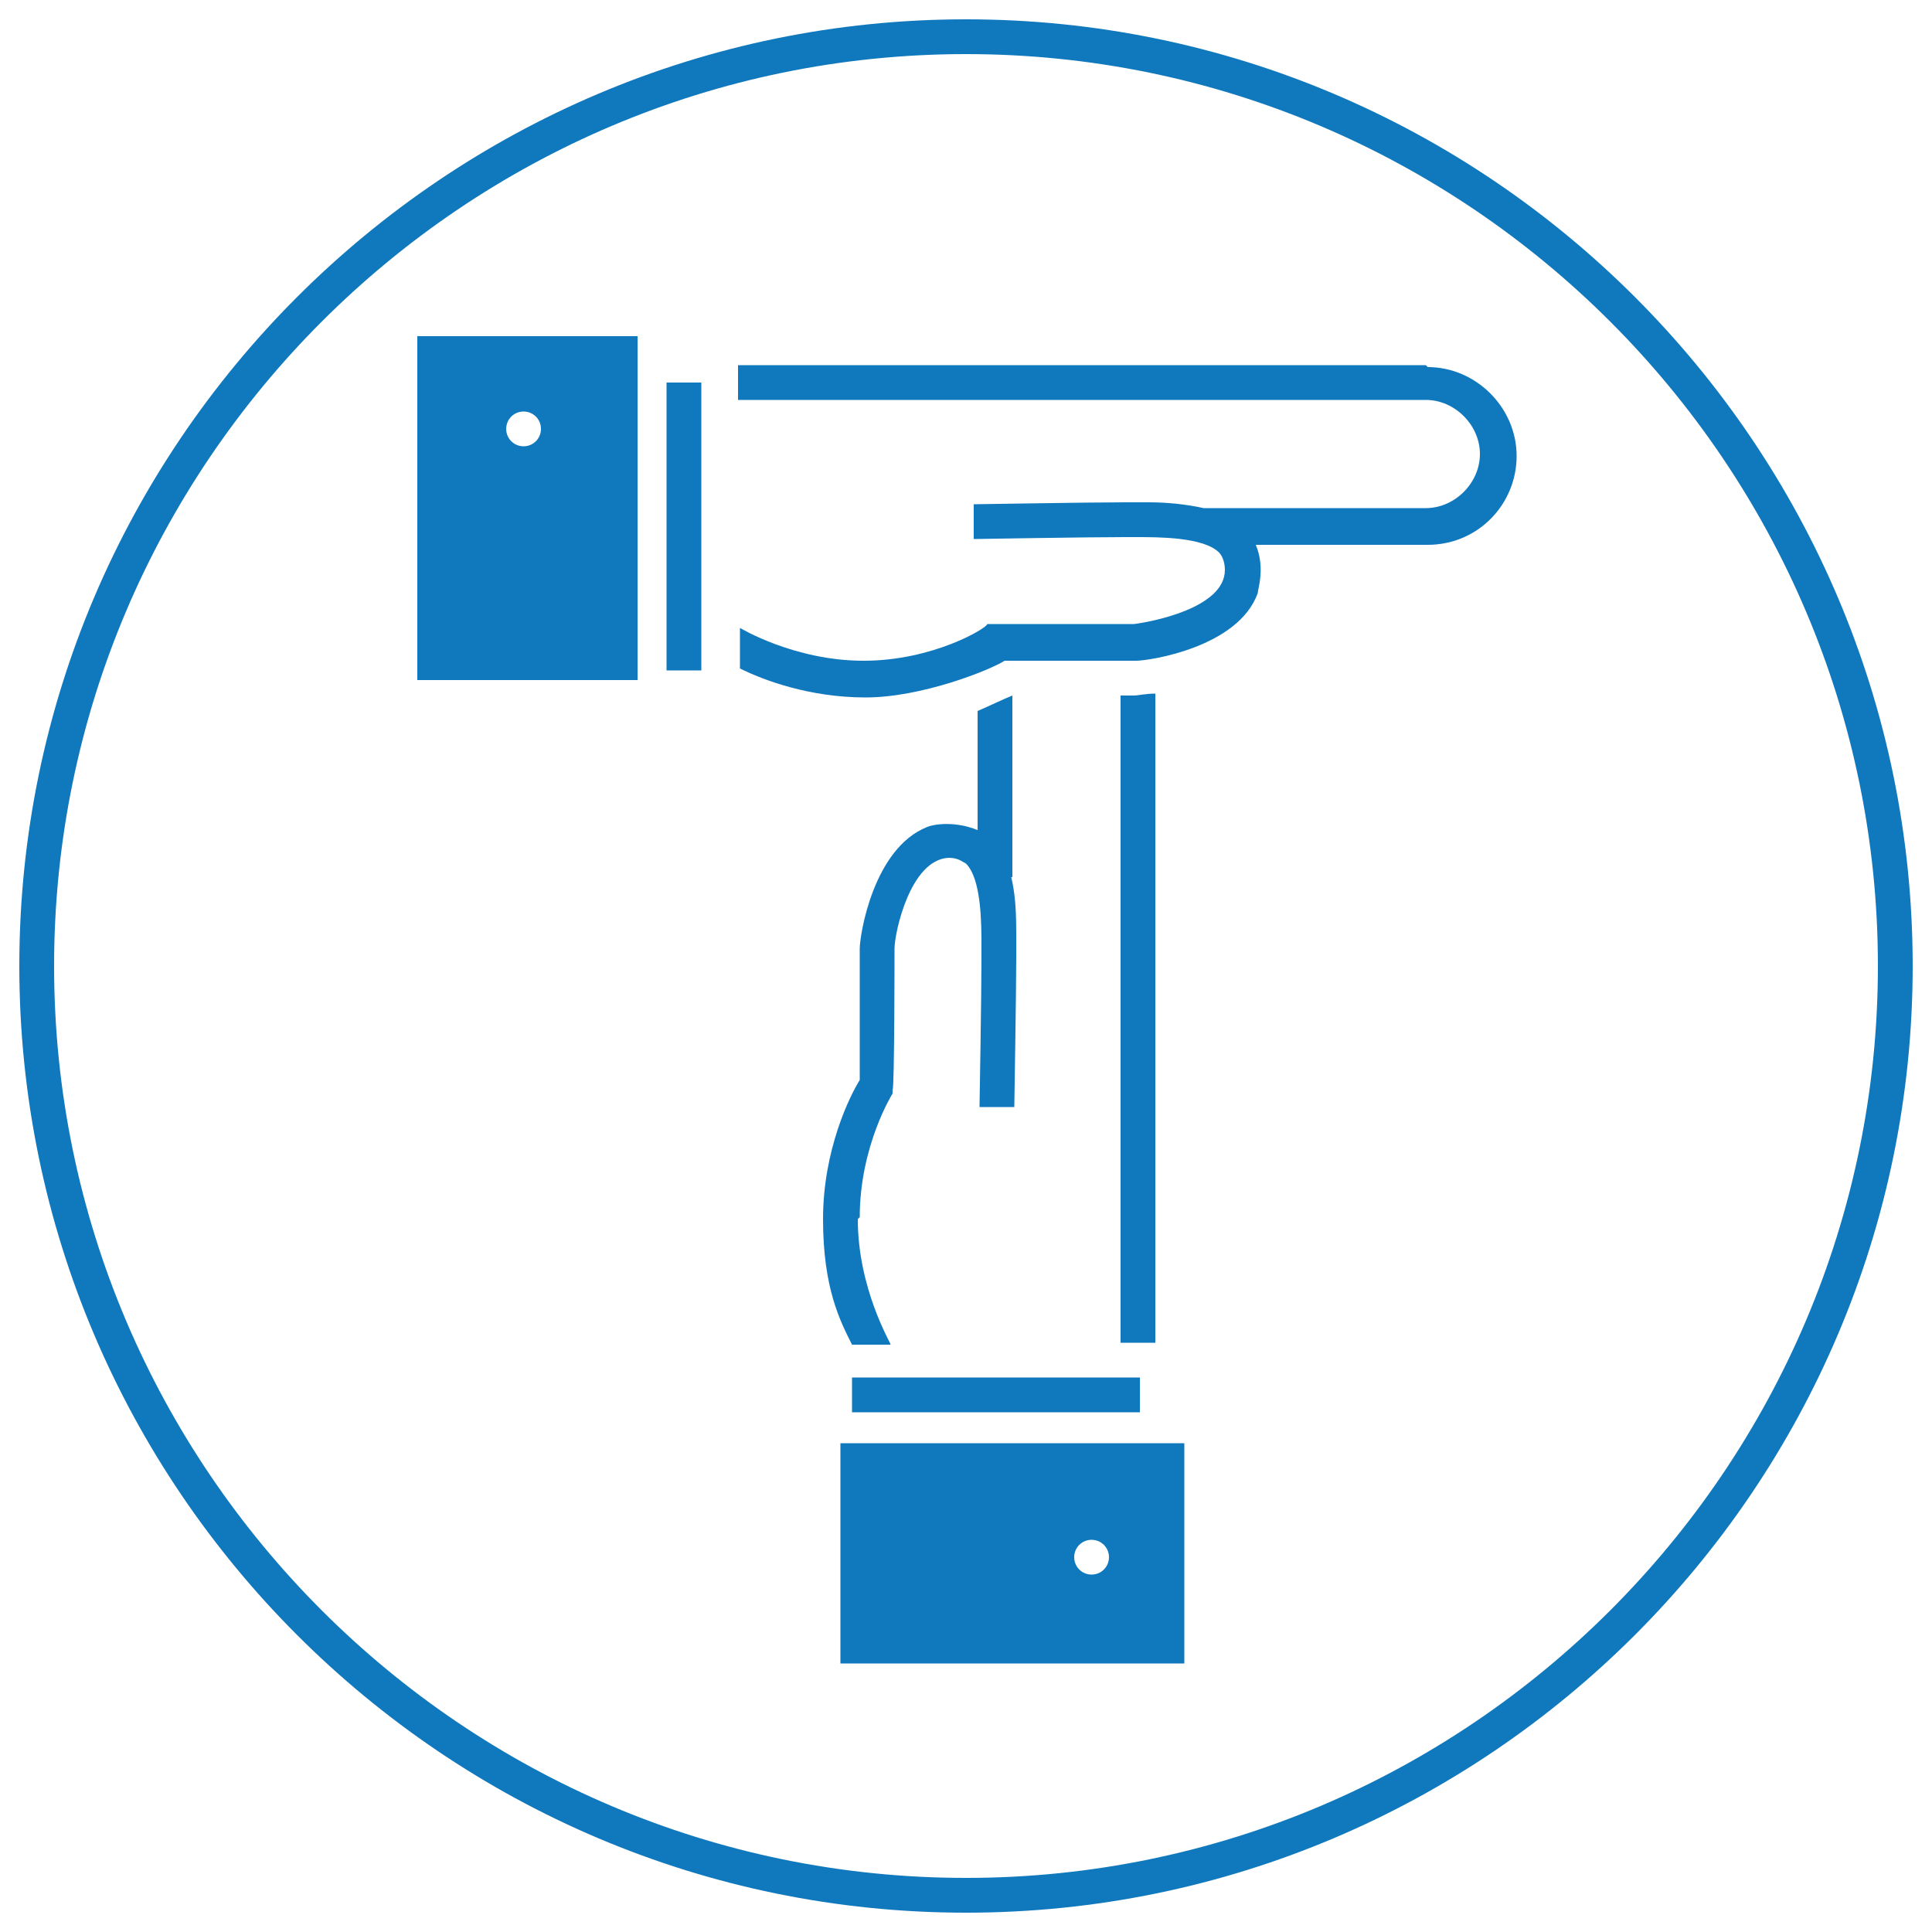 <?xml version="1.0" encoding="UTF-8"?>
<svg xmlns="http://www.w3.org/2000/svg" id="Ebene_1" version="1.1" viewBox="0 0 100 100">
  <path d="M50,99C23,99,1,77,1,50S23,1,50,1s49,22,49,49-22,49-49,49ZM50,2.8C24,2.8,2.8,24,2.8,50s21.2,47.2,47.2,47.2,47.2-21.2,47.2-47.2S76,2.8,50,2.8Z" fill="#1078bd"></path>
  <g>
    <g>
      <g>
        <rect x="44.1" y="71.3" width="14.9" height="1.8" fill="#1078bd"></rect>
        <path d="M61.3,86.1v-11.4h-17.8v11.4h17.8ZM55.6,80.6c0-.5.4-.9.9-.9s.9.4.9.9-.4.9-.9.9-.9-.4-.9-.9Z" fill="#1078bd"></path>
        <path d="M44.5,63c0-3.7,1.7-6.4,1.7-6.4v-.2c.1,0,.1-7.3.1-7.3,0-.8.8-4.6,2.8-4.7.5,0,.7.2.9.3.8.8.8,3.1.8,4.3,0,.2,0,.4,0,.6,0,1.9-.1,7.7-.1,7.7h1.8c0-.2.1-5.9.1-7.7s0-.3,0-.5c0-.2,0-.5,0-.8,0-1.7-.1-3.7-1.3-4.9-.1-.1-.3-.2-.4-.3-1.4-.7-2.7-.4-2.9-.3-2.8,1.1-3.5,5.6-3.5,6.3v6.8c-.5.8-1.9,3.6-1.9,7.2s.9,5.3,1.5,6.5h2c0-.1-1.7-2.9-1.7-6.5Z" fill="#1078bd"></path>
      </g>
      <g>
        <path d="M52.4,36c-.5.2-1.1.5-1.8.8v8.6h1.8v-9.4h0Z" fill="#1078bd"></path>
        <path d="M58.7,36h-.7v33.5h1.8v-33.6c-.5,0-.9.1-1.1.1Z" fill="#1078bd"></path>
      </g>
    </g>
    <path d="M34.5,34.7h1.8v-14.9h-1.8v14.9ZM73.8,18.9h-35.6v1.8h35.6c1.5,0,2.8,1.3,2.8,2.8s-1.3,2.8-2.8,2.8h-11.5c-.9-.2-1.9-.3-2.8-.3s-.5,0-.8,0c-.2,0-.4,0-.5,0-1.9,0-7.5.1-7.8.1v1.8c0,0,5.9-.1,7.8-.1s.4,0,.6,0c1.2,0,3.5,0,4.3.8.1.1.3.4.3.9,0,2-3.9,2.7-4.7,2.8h-7.6c0,.2-2.8,1.9-6.4,1.9s-6.4-1.7-6.4-1.7v.2c0,0,0,1.9,0,1.9,1.2.6,3.6,1.5,6.5,1.5s6.4-1.4,7.2-1.9h6.8c.7,0,5.3-.7,6.3-3.5,0-.2.4-1.3-.1-2.5h8.9c2.6,0,4.6-2.1,4.6-4.6s-2.1-4.6-4.6-4.6ZM21.6,35.2h11.4v-17.8h-11.4v17.8ZM27.1,21.3c.5,0,.9.4.9.9s-.4.9-.9.9-.9-.4-.9-.9.4-.9.9-.9Z" fill="#1078bd"></path>
  </g>
</svg>
